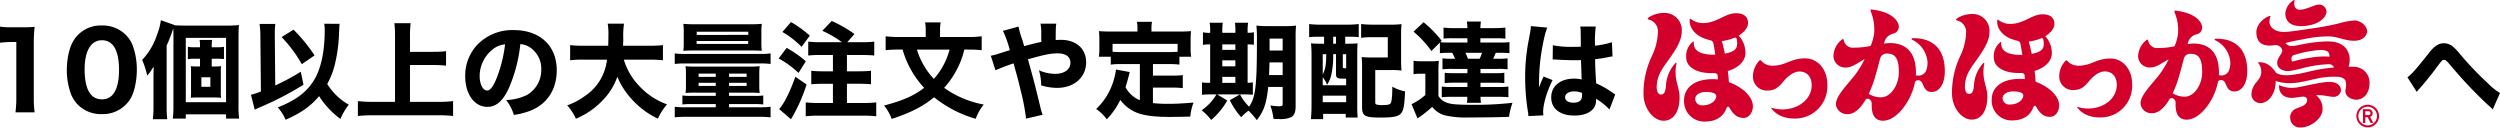 <svg xmlns="http://www.w3.org/2000/svg" xmlns:xlink="http://www.w3.org/1999/xlink" width="764.724" height="39.001" viewBox="0 0 764.724 39.001">
  <defs>
    <clipPath id="clip-path">
      <rect id="長方形_34" data-name="長方形 34" width="225" height="39.001" transform="translate(0 -0.001)" fill="none"/>
    </clipPath>
  </defs>
  <path id="パス_181" data-name="パス 181" d="M4.736-20.608a27.981,27.981,0,0,1,3.584-.224H9.728V-3.808A35.683,35.683,0,0,1,9.472.672h5.856a31.925,31.925,0,0,1-.256-4.48v-16.48a44.271,44.271,0,0,1,.256-5.184,35.777,35.777,0,0,1-3.616.128H8.224a20.973,20.973,0,0,1-3.488-.192ZM35.872,1.216a9.864,9.864,0,0,0,8.768-4.7c1.184-1.952,1.952-5.5,1.952-8.864a21.156,21.156,0,0,0-1.248-7.36A9.278,9.278,0,0,0,43.136-23.1,10,10,0,0,0,35.9-25.888a9.708,9.708,0,0,0-8.736,4.736c-1.216,1.984-1.984,5.472-1.984,8.864A21.1,21.1,0,0,0,26.432-4.96,9.706,9.706,0,0,0,28.64-1.568,9.945,9.945,0,0,0,35.872,1.216ZM35.9-21.376c3.456,0,5.248,3.1,5.248,9.152,0,3.52-.736,6.272-2.08,7.648A4.266,4.266,0,0,1,35.9-3.3c-3.488,0-5.28-3.136-5.28-9.216C30.624-18.112,32.576-21.376,35.9-21.376Zm33.6,8.032v-2.368h2.048a13.138,13.138,0,0,1,1.7.1V-19.36a9.573,9.573,0,0,1-1.792.128H69.5v-.48a8.6,8.6,0,0,1,.128-1.76h-3.84a9,9,0,0,1,.128,1.76v.48H63.9a8.715,8.715,0,0,1-1.7-.128v3.776a9.6,9.6,0,0,1,1.7-.128H65.92v2.368h-.768a18.72,18.72,0,0,1-2.048-.1,15.5,15.5,0,0,1,.064,2.048v5.568A15.778,15.778,0,0,1,63.1-3.776a19.567,19.567,0,0,1,2.048-.1H70.3c.992.032,1.6.064,1.824.064l.256.032a10.4,10.4,0,0,1-.1-2.112V-11.36a15.8,15.8,0,0,1,.064-2.08,20.666,20.666,0,0,1-2.08.1Zm-3.168,3.3h2.752v2.912H66.336Zm-8.544,8.64a31.835,31.835,0,0,1-.192,4h3.968V1.28h12.32V2.592h4A29.692,29.692,0,0,1,77.7-1.76v-20.1c0-2.112.032-3.1.128-4.16a31.812,31.812,0,0,1-4.192.16h-12.1c-1.536,0-2.464-.032-3.456-.1l.032-.064-4.16-1.472A19.249,19.249,0,0,1,52.8-23.136a20.617,20.617,0,0,1-4.576,7.776,24.012,24.012,0,0,1,1.536,4.8A14.032,14.032,0,0,0,51.3-12.64c.1-.128.256-.384.448-.672-.032,1.6-.064,2.72-.064,3.424v8.96a27.976,27.976,0,0,1-.192,3.712H55.9A29.569,29.569,0,0,1,55.712-.9V-19.744a43.7,43.7,0,0,0,2.016-5.248c.064.864.064,1.5.064,2.72Zm3.776-20.7h12.32v19.68H61.568Zm42.336-4.32a11.446,11.446,0,0,1,.16,2.144c0,5.664-.9,10.432-2.592,13.888C99.3-6.08,95.808-3.232,89.7-.832a13.82,13.82,0,0,1,2.4,3.776C96.7.96,99.872-1.28,102.336-4.288a25.771,25.771,0,0,0,6.528,6.976,19.7,19.7,0,0,1,2.56-4.352A18.462,18.462,0,0,1,104.832-8a23.6,23.6,0,0,0,2.368-6.112,47.013,47.013,0,0,0,1.248-9.5c.1-2.144.1-2.144.16-2.784ZM84.544-5.7A20.7,20.7,0,0,1,81.5-4.7L82.656-.128c.672-.352.8-.384,2.016-.928a93.866,93.866,0,0,0,12.9-6.72l-.832-3.968a65.727,65.727,0,0,1-7.808,4.192L88.8-22.336v-.8a22.506,22.506,0,0,1,.16-3.232H84.128a26.069,26.069,0,0,1,.256,4Zm6.336-16.64a40.5,40.5,0,0,1,6.176,8.288l3.9-2.688a49.787,49.787,0,0,0-6.432-7.872Zm39.264,8.544h7.136a37.972,37.972,0,0,1,3.9.192v-4.416a36.64,36.64,0,0,1-3.9.192h-7.136v-4.928a34.986,34.986,0,0,1,.192-3.84h-4.96a35.832,35.832,0,0,1,.192,3.84V-2.528h-6.624a39.776,39.776,0,0,1-4.736-.224V1.792a47.361,47.361,0,0,1,4.736-.224h19.808a40.954,40.954,0,0,1,4.576.224V-2.752a38.41,38.41,0,0,1-4.64.224h-8.544Zm33.76-6.4a6.224,6.224,0,0,1,2.976,1.024A7.777,7.777,0,0,1,170.3-12.48a8.789,8.789,0,0,1-4.416,7.872,16.043,16.043,0,0,1-6.336,1.536,13.121,13.121,0,0,1,2.368,4.544A22.843,22.843,0,0,0,167.008.16c5.12-2.016,8.032-6.528,8.032-12.352,0-7.488-5.12-12.288-13.152-12.288a14.845,14.845,0,0,0-11.264,4.608,13.805,13.805,0,0,0-3.584,9.5c0,5.5,2.816,9.376,6.784,9.376,2.752,0,4.864-1.888,6.656-5.952A45.148,45.148,0,0,0,163.9-20.192Zm-4.672.064a41.2,41.2,0,0,1-2.56,10.3c-1.024,2.592-2.016,3.84-2.944,3.84-1.248,0-2.272-1.952-2.272-4.352a10.491,10.491,0,0,1,3.936-8.192A7.191,7.191,0,0,1,159.232-20.128Zm44.064,4.7a32.616,32.616,0,0,1,4.224.192v-4.64a37.368,37.368,0,0,1-4.256.192h-7.936c.032-1.088.064-1.344.064-2.208a24.5,24.5,0,0,1,.224-4.544h-4.992a18.921,18.921,0,0,1,.224,3.424c0,1.088-.032,1.952-.064,3.328h-7.392a35.476,35.476,0,0,1-4.256-.192v4.64a28.473,28.473,0,0,1,4.256-.192H190.4a15.338,15.338,0,0,1-6.72,11.1,21.578,21.578,0,0,1-5.44,2.88A15.84,15.84,0,0,1,180.9,2.624a23.823,23.823,0,0,0,8.192-5.632,19.175,19.175,0,0,0,4.48-7.2,22.959,22.959,0,0,0,4.16,6.592,25.545,25.545,0,0,0,8.256,6.24,17.124,17.124,0,0,1,2.784-4.384,21.556,21.556,0,0,1-8.512-5.632,19.921,19.921,0,0,1-4.7-8.032ZM223.68-5.344v.992h-7.552a16.684,16.684,0,0,1-2.656-.128v2.752a22.325,22.325,0,0,1,2.88-.128h7.328v.992h-8.736a30.206,30.206,0,0,1-3.808-.16V2.208a32.786,32.786,0,0,1,3.808-.16h21.664a33.04,33.04,0,0,1,3.84.16V-1.024a30.459,30.459,0,0,1-3.84.16h-8.864v-.992h7.584a22.967,22.967,0,0,1,2.88.128V-4.48a16.684,16.684,0,0,1-2.656.128h-7.808v-.992h6.464c1.152,0,1.952.032,2.912.1a16.835,16.835,0,0,1-.128-2.56V-11.04a16.347,16.347,0,0,1,.128-2.4,23.95,23.95,0,0,1-3.008.128h-16.64a22.619,22.619,0,0,1-3.04-.128,16.828,16.828,0,0,1,.128,2.432V-7.84a17.049,17.049,0,0,1-.128,2.592c.928-.064,1.7-.1,2.912-.1Zm0-5.824v.992h-5.248v-.992Zm4.064,0h5.376v.992h-5.376ZM223.68-8.352v.96h-5.248v-.96Zm4.064,0h5.376v.96h-5.376Zm6.72-9.888c1.7,0,2.464.032,3.3.1a20,20,0,0,1-.128-2.688v-2.912a19.176,19.176,0,0,1,.128-2.656,32.718,32.718,0,0,1-3.456.128H217.248a33.4,33.4,0,0,1-3.488-.128,20.081,20.081,0,0,1,.128,2.656v2.912a19.4,19.4,0,0,1-.128,2.688c.832-.064,1.6-.1,3.3-.1Zm-16.608-5.728h15.776v.96H217.856Zm-.032,2.816H233.6v.9H217.824Zm-6.688,7.04a23.336,23.336,0,0,1,3.392-.16h22.688a20.429,20.429,0,0,1,3.232.16v-3.232a22.538,22.538,0,0,1-3.392.16h-22.5a23.832,23.832,0,0,1-3.424-.16Zm44.576-6.656a28.4,28.4,0,0,1-3.744-.192V-16.7a31.045,31.045,0,0,1,3.712-.16h3.84v4.992h-3.008c-1.408,0-2.656-.064-3.616-.16V-7.9c1.024-.1,2.3-.16,3.616-.16h3.008v5.888h-4.384a36.406,36.406,0,0,1-3.936-.192V1.888a32.841,32.841,0,0,1,3.936-.192H268.8a33.429,33.429,0,0,1,3.968.192V-2.368a34.972,34.972,0,0,1-3.968.192h-4.992V-8.064h3.744c1.312,0,2.592.064,3.616.16v-4.128c-.992.1-2.208.16-3.616.16h-3.744v-4.992h4.64c1.5,0,2.688.064,3.712.16V-20.96a26.563,26.563,0,0,1-3.712.192H263.9l2.208-2.5a36.674,36.674,0,0,0-6.976-4l-2.848,3.008a30.825,30.825,0,0,1,5.984,3.488ZM244.064-23.9a26.652,26.652,0,0,1,5.856,4.544l2.528-3.424a34.132,34.132,0,0,0-5.76-4.16Zm-1.152,8.1a28.492,28.492,0,0,1,6.08,4.416l2.24-3.552a34.817,34.817,0,0,0-5.856-4.1Zm5.12,5.6c-1.76,4.864-3.328,8-4.96,9.888l3.616,3.1A49.634,49.634,0,0,0,251.456-7.84Zm52.928-8.32a36.409,36.409,0,0,1,4.064.192v-4.256a31.694,31.694,0,0,1-4.224.224h-8.512v-2.208a12.287,12.287,0,0,1,.192-2.272h-4.768a12.4,12.4,0,0,1,.192,2.3v2.176H279.84a31.5,31.5,0,0,1-4.192-.224v4.256a38.065,38.065,0,0,1,4.064-.192h1.12a28.719,28.719,0,0,0,6.592,11.712c-3.168,2.432-6.528,3.9-12.256,5.408a14.568,14.568,0,0,1,2.336,4.1c5.824-1.92,9.408-3.744,12.96-6.624A36.232,36.232,0,0,0,303.2,2.656,14.405,14.405,0,0,1,305.664-1.7a30.374,30.374,0,0,1-12.128-5.12,25.871,25.871,0,0,0,3.776-5.376,25.244,25.244,0,0,0,2.4-6.336Zm-5.76,0a21.132,21.132,0,0,1-2.08,5.152,19.694,19.694,0,0,1-2.72,3.808,19.5,19.5,0,0,1-2.88-3.808,21.238,21.238,0,0,1-2.3-5.152Zm16.32-5.728a31.908,31.908,0,0,1,2.112,5.92c-.288.064-2.112.64-4.288,1.344-.48.128-.864.224-1.536.352l1.44,4.448a54.8,54.8,0,0,1,5.536-2.112c.1.384.256.96.448,1.664.736,2.624,1.152,4.16,1.664,6.4a65.283,65.283,0,0,1,1.7,8.832l5.088-1.184a9.769,9.769,0,0,1-.544-1.632c-1.632-6.752-1.984-8.128-3.328-13.024l-.64-2.3c4.96-1.408,6.944-1.824,9.024-1.824,2.56,0,3.968,1.024,3.968,2.88,0,2.048-1.856,3.392-4.7,3.392a12.891,12.891,0,0,1-4.928-1.088,15.423,15.423,0,0,1,.672,4.608,16.88,16.88,0,0,0,4.864.768c5.248,0,8.9-3.232,8.9-7.84,0-4.128-3.04-6.848-7.648-6.848a15.917,15.917,0,0,0-1.664.064c.032-4.064.032-4.064.192-5.024h-4.832a15.585,15.585,0,0,1,.224,3.2c0,1.728,0,1.728.032,2.4-1.376.256-2.432.512-5.248,1.28-.352-1.152-.448-1.536-.672-2.208a24.664,24.664,0,0,1-1.056-3.776ZM353.408-3.04a8.62,8.62,0,0,1-4.384-3.968c.48-1.568.9-3.04,1.28-4.64l-4.192-.768A21.378,21.378,0,0,1,343.936-5.5a19.406,19.406,0,0,1-3.9,5.152A13.388,13.388,0,0,1,343.3,2.816a23.308,23.308,0,0,0,4.128-5.952A11.4,11.4,0,0,0,352.512.8c2.176.864,5.408,1.28,9.92,1.28,1.728,0,3.648-.032,6.4-.1a16.388,16.388,0,0,1,.992-4.288c-3.52.288-5.568.384-7.68.384a41.237,41.237,0,0,1-4.736-.224V-6.88H363.3a22.238,22.238,0,0,1,3.232.16v-4a20.933,20.933,0,0,1-3.232.16h-5.888v-3.52h4.768a23.161,23.161,0,0,1,3.328.16v-2.4h3.584a17.948,17.948,0,0,1-.16-2.656v-2.752a19.593,19.593,0,0,1,.128-2.432c-1.248.1-2.4.128-3.68.128H356.96v-.96a9.906,9.906,0,0,1,.16-2.016h-4.608a10.23,10.23,0,0,1,.16,2.048v.928h-8.1c-1.28,0-2.432-.032-3.68-.128a20.282,20.282,0,0,1,.128,2.432v2.72a15.9,15.9,0,0,1-.16,2.688h3.648v2.4a23.434,23.434,0,0,1,3.328-.16h5.568ZM364.96-17.856c-.8.064-1.6.1-2.784.1H347.84c-1.216,0-2.016-.032-2.784-.1v-2.4h19.9ZM397.088-7.1v5.248c0,.544-.192.672-1.184.672a18.179,18.179,0,0,1-2.592-.256,19.365,19.365,0,0,1,.992,4.128c.832.032,1.344.032,1.664.032a8.124,8.124,0,0,0,3.68-.544c.96-.512,1.408-1.568,1.408-3.264V-22.144a33.2,33.2,0,0,1,.128-3.712,24.948,24.948,0,0,1-3.616.16H392.8a30.016,30.016,0,0,1-3.744-.16,38.882,38.882,0,0,1,.16,4.48c0,13.92-.416,17.536-2.4,20.32A15.406,15.406,0,0,1,384.032-4.8l-3.1,1.76a21.488,21.488,0,0,0,3.488,5.216A12.735,12.735,0,0,1,386.656.16a23.959,23.959,0,0,1,2.528,2.912C391.36.224,392.128-1.984,392.672-7.1Zm0-7.488v3.872h-4.16c.064-1.6.1-2.3.128-3.872Zm0-3.648h-4v-3.648h4Zm-22.176-5.408a8.841,8.841,0,0,1-2.208-.16v3.84a11.514,11.514,0,0,1,2.208-.128V-8.352h-.16a13.63,13.63,0,0,1-2.336-.128v3.808a14.219,14.219,0,0,1,2.432-.128h1.984A15.129,15.129,0,0,1,372.32.032a19.224,19.224,0,0,1,2.912,2.976,21.729,21.729,0,0,0,4.9-5.952L377.088-4.8h8.32a24.446,24.446,0,0,1,2.56.1V-8.48a14.642,14.642,0,0,1-1.6.128V-20.1a14.185,14.185,0,0,1,1.92.1v-3.808a10.882,10.882,0,0,1-1.92.16v-.512a14.094,14.094,0,0,1,.16-2.56H382.5a18.231,18.231,0,0,1,.128,2.56v.512h-4v-.512a19.431,19.431,0,0,1,.128-2.56h-4a14.531,14.531,0,0,1,.16,2.56Zm3.712,15.3v-1.824h4v1.824Zm0-5.056v-1.824h4v1.824Zm0-5.024V-20.1h4v1.664Zm31.136-4.032v2.144h-.672c-1.76,0-2.4-.032-3.328-.1a36.447,36.447,0,0,1,.16,4.128V-1.76a44.249,44.249,0,0,1-.192,4.512h3.744v-1.6h6.912v1.12h3.648a35.982,35.982,0,0,1-.128-3.68V-16.7c0-1.44.032-2.72.1-3.712-.928.064-1.536.1-3.264.1h-.512v-2.144h.832c1.056,0,2.432.032,3.3.128v-4a31.8,31.8,0,0,1-3.712.192h-7.808a30.275,30.275,0,0,1-3.648-.192v4c.928-.1,2.176-.128,3.616-.128Zm2.784,0h.864v2.144h-.864Zm-3.2,12.416a7.091,7.091,0,0,1,1.312,2.3,8.53,8.53,0,0,0,1.312-3.072,26.357,26.357,0,0,0,.576-5.568v-.736h.864V-11.1c0,1.28.352,1.472,2.4,1.472h.7v2.016h-7.168Zm0-7.072h1.088c-.064,3.36-.256,4.512-1.088,6.24Zm6.144,0h1.024v4.32c-.96,0-1.024-.032-1.024-.608Zm-6.144,12.7h7.168v1.984h-7.168Zm23.968-18.592c0-1.44.032-1.92.128-3.3a25,25,0,0,1-3.392.16h-5.28a29.371,29.371,0,0,1-3.68-.192v4.224a23.088,23.088,0,0,1,3.68-.192h4.48V-16.1h-4.736a31.827,31.827,0,0,1-3.264-.128,28.347,28.347,0,0,1,.128,3.168V-1.088c0,2.912.736,3.36,5.76,3.36,4,0,5.536-.352,6.336-1.5.64-.9.9-2.56,1.056-6.5a13.027,13.027,0,0,1-3.9-1.44c0,2.848-.16,4.448-.48,5.024-.288.448-.928.608-2.624.608a5.273,5.273,0,0,1-1.856-.224c-.224-.128-.256-.288-.256-.9v-9.6h4.8a23.056,23.056,0,0,1,3.232.16,31.567,31.567,0,0,1-.128-3.232ZM453.6-21.984v1.312h-5.344c-1.6,0-2.176-.032-2.944-.1l.416-.448a35.239,35.239,0,0,0-5.536-5.664L437.12-24a31.2,31.2,0,0,1,5.472,5.92l2.592-2.592v3.264a24.133,24.133,0,0,1,3.072-.128h.7a15.95,15.95,0,0,1,.864,1.824h-.768a22.261,22.261,0,0,1-3.072-.128v3.36a23.181,23.181,0,0,1,3.072-.128H453.6V-11.3h-4.192a21.7,21.7,0,0,1-2.752-.128v3.168a23.734,23.734,0,0,1,2.752-.128H453.6v1.312h-4.768A25.455,25.455,0,0,1,445.76-7.2v3.264a25.8,25.8,0,0,1,3.072-.128h4.736a7.888,7.888,0,0,1-.128,1.824h4.32a11.61,11.61,0,0,1-.16-1.824h5.5a25.54,25.54,0,0,1,3.04.128V-7.2a25.54,25.54,0,0,1-3.04.128h-5.5V-8.384h4.576a23.16,23.16,0,0,1,2.72.128v-3.168a21.7,21.7,0,0,1-2.752.128H457.6v-1.312h5.216a23.181,23.181,0,0,1,3.072.128v-3.36a22.261,22.261,0,0,1-3.072.128h-1.344c.256-.512.544-1.184.8-1.824h1.12a24.785,24.785,0,0,1,3.072.128V-20.8a23.181,23.181,0,0,1-3.072.128h-5.824v-1.312H462.5a21.477,21.477,0,0,1,2.72.128v-3.392a31.582,31.582,0,0,1-3.232.16h-4.416a13.385,13.385,0,0,1,.16-2.016H453.44a15.109,15.109,0,0,1,.16,2.016h-4.128a20.764,20.764,0,0,1-3.168-.16v3.36a26.789,26.789,0,0,1,2.72-.1Zm4.48,4.448a14.377,14.377,0,0,1-.736,1.824H453.76a14.239,14.239,0,0,0-.768-1.824Zm-20.96,6.56a11.39,11.39,0,0,1,2.08-.16h1.536v6.5a17.982,17.982,0,0,1-4.224,2.816l1.824,4.352a35.388,35.388,0,0,0,4.48-3.52,7.9,7.9,0,0,0,3.744,2.56,29.768,29.768,0,0,0,7.808.672c4.032,0,8.928-.064,11.968-.192a20,20,0,0,1,1.056-4.288,100.961,100.961,0,0,1-12.256.608c-4.608,0-6.592-.16-7.872-.672a4.638,4.638,0,0,1-2.528-2.048V-11.52a32.458,32.458,0,0,1,.128-3.552,18.3,18.3,0,0,1-2.432.128h-2.72a14.923,14.923,0,0,1-2.592-.16Zm42.56-4.48a.563.563,0,0,1,.192-.032c.416,0,.416,0,.928.032,1.376.1,4.224.192,5.376.192.7,0,1.248,0,2.176-.032.1,3.392.16,4.832.192,5.92a9.6,9.6,0,0,0-2.3-.256c-4.224,0-7.008,2.272-7.008,5.728s2.688,5.568,7.1,5.568c4.064,0,6.624-1.792,6.624-4.608a3.7,3.7,0,0,0-.032-.544,19.285,19.285,0,0,1,4.128,3.3l1.76-4.608c-.352-.224-.448-.288-.928-.608a25.835,25.835,0,0,0-4.9-2.784c-.256-4.1-.288-4.8-.32-7.392a36.562,36.562,0,0,0,4.064-.64,7.866,7.866,0,0,1,1.248-.192l-.16-4.352a27.11,27.11,0,0,1-5.184,1.056,36.391,36.391,0,0,1,.224-5.856h-4.736a8.167,8.167,0,0,1,.128,1.664c.032,2.144.032,2.144.032,4.512-1.088.032-1.664.032-2.56.032a28.311,28.311,0,0,1-5.984-.48Zm8.96,10.208a2.98,2.98,0,0,1,.032.672c0,1.6-.8,2.3-2.656,2.3-1.568,0-2.528-.64-2.528-1.664,0-1.088,1.12-1.792,2.816-1.792A5.764,5.764,0,0,1,488.64-5.248ZM473.024-25.7a17.859,17.859,0,0,1-.384,2.72c-.64,3.456-.64,3.456-.768,4.416a57.383,57.383,0,0,0-.608,8.608,64.762,64.762,0,0,0,.864,10.5c.1.672.1.864.128,1.28l4.576-.224c-.032-.576-.064-.9-.064-1.024,0-2.432,1.184-6.4,2.88-9.76l-2.72-1.088c-.512,1.024-.736,1.6-1.44,3.328,0-.512.032-1.76.032-2.4a61.263,61.263,0,0,1,.416-6.176c.48-3.84,1.44-8.384,2.112-9.728Z" transform="translate(-4.736 33.684)"/>
  <path id="パス_180" data-name="パス 180" d="M3.81-5.58a9.928,9.928,0,0,1,.75-.9c1.56-1.74,3.21-3.75,4.62-5.61,2.43-3.27,2.43-3.27,2.94-3.27.42,0,.72.18,1.26.78.93,1.08.93,1.08,1.26,1.47,2.04,2.37,2.04,2.37,2.7,3.12,2.91,3.21,6.24,6.6,8.73,8.82a10.4,10.4,0,0,1,.99.96l2.22-5.04a17.931,17.931,0,0,1-3.72-2.97,98.134,98.134,0,0,1-8.7-9.15,16.7,16.7,0,0,0-1.95-2.04,4.414,4.414,0,0,0-2.76-1.05c-1.56,0-2.91.84-4.41,2.73C3.57-12.45,2.31-11.01.96-10.05Z" transform="translate(735.444 33.684)"/>
  <g id="ベクトルスマートオブジェクト" transform="translate(502.73 0.001)">
    <g id="グループ_37" data-name="グループ 37">
      <g id="グループ_36" data-name="グループ 36" clip-path="url(#clip-path)">
        <path id="パス_103" data-name="パス 103" d="M202.2,7.948c4.579-.4,6.728-2.722,6.728-4.446a2.268,2.268,0,0,0-2.66-2.063c-1.064.081-3.684,1.534-5.491,1.534-1.649,0-1.939-1.5-1.588-2.857.027-.1-.1-.147-.2-.1a5.168,5.168,0,0,0-2.663,4.067c0,1.6.742,4.3,5.873,3.862" fill="#d3002b"/>
        <path id="パス_104" data-name="パス 104" d="M217.119,20.433c-.481-.02-.96-.02-1.452,0a7.007,7.007,0,0,0,.258-3.345c-.342-1.414-1.39-4.5-6.769-4.414-5.4.086-9.141,1.345-10.466,1.367a2.453,2.453,0,0,1-2.351-.874c1.578-.388,3.208-.779,5.352-1.127a35.988,35.988,0,0,1,8.229-.9c2.734.158,4.742,1.331,7.392,1.331s4.027-1.479,4.027-2.979c0-1.542-2.022-3.229-3.793-3.229a20.82,20.82,0,0,0-4.821.887c-2.41.594-5.115,1.107-8.357,1.572-3.828.544-6.85,1.048-8.456,1.048-3.175,0-4.293-1.748-4.418-2.838a4.363,4.363,0,0,1,.285-1.919c.047-.109-.033-.2-.169-.155-1.9.554-4.138,2.63-4.138,4.976,0,2.316.969,4.113,4.086,4.113.474,0,1.208-.1,1.508-.13a2.168,2.168,0,0,1,1.644.457,2.3,2.3,0,0,1,.693,1.177c.011,1.007-1.6,2.235-1.565,3.834.028,1.246.89,1.984,2.239,2.341,1.186.316,2.721-.075,5.463-.752a36.255,36.255,0,0,1,8.1-1.231,1.626,1.626,0,0,1,1.575,1,48.826,48.826,0,0,0-6.761,1.045c-5.88,1.44-8.983,1.82-10.972.577-1.3-1.912-2.876-3.41-5.463-3.21-.073,0-.087.106-.035.153a4,4,0,0,1,.938,2.12c.172,1.5-.164,2.256-1.363,3.75a5.763,5.763,0,0,0-1.588,3.706,2.722,2.722,0,0,0,3.395,2.679c1.776-.355,4.018-2.533,4.018-6.721,4.424,1.6,8.882.07,12.517-.69a24.617,24.617,0,0,1,6.695-.544,3.026,3.026,0,0,1,1.84.762c.884.966.286,3.016.262,3.568-.057,1.711,2.059,2.926,3.975,2.6,2-.339,3.414-2.3,3.414-4.982a4.814,4.814,0,0,0-4.965-5.021m-7.326-3.066c-2.756-.416-8.069.522-11.315,1.473a1.443,1.443,0,0,1,.145-1.889,35.378,35.378,0,0,1,8.252-1.658,4.508,4.508,0,0,1,2.378.449,1.747,1.747,0,0,1,.539,1.625" fill="#d3002b"/>
        <path id="パス_105" data-name="パス 105" d="M209.786,25.051c-2.266,0-6.847,1.137-9.27,1.576a9.611,9.611,0,0,1-5.975-.544c-.043-.023-.115.039-.115.078-.131,2.225,1.306,4.036,4.448,3.747.988-.088,2.1-.3,2.772-.339,1.072-.063,1.353.619,1.353.98.043,1.615-1.924,2.089-3.381,2.671a2.9,2.9,0,0,0-1.79,3.07A2.965,2.965,0,0,0,200.9,39c3.355,0,6.809-2.9,6.809-5.514a5.137,5.137,0,0,0-1.972-4.352c2.029-.185,4.165.511,5.409.488a2.181,2.181,0,0,0,2.2-2.083c-.03-1.22-1.04-2.489-3.566-2.489" fill="#d3002b"/>
        <path id="パス_106" data-name="パス 106" d="M222.257,35.747a1.219,1.219,0,0,0,.359-2.066,1.239,1.239,0,0,0-.874-.28H220.07v4.2h.727V35.844h.729c.027.052.862,1.762.862,1.762h.848s-.946-1.8-.979-1.859M220.8,34.034h.944a.659.659,0,0,1,.43.124.508.508,0,0,1,.2.435.6.6,0,0,1-.672.61h-.9Z" fill="#d3002b"/>
        <path id="パス_107" data-name="パス 107" d="M221.483,32.033A3.469,3.469,0,1,0,225,35.5a3.494,3.494,0,0,0-3.517-3.471m0,6.321a2.853,2.853,0,1,1,2.884-2.849,2.87,2.87,0,0,1-2.884,2.849" fill="#d3002b"/>
        <path id="パス_108" data-name="パス 108" d="M49.46,17.848c-4.442,0-6,2.235-9.765,2.235a4.386,4.386,0,0,1-3.708-1.539.32.32,0,0,0-.511-.028,7.051,7.051,0,0,0-2,5.045A4.213,4.213,0,0,0,37.8,27.7c2.075,0,3.237-.651,4.889-2.655.768-.937,2.777-3.17,5.006-3.17,2.182,0,3.746,1.506,3.746,4.2,0,5.357-6.317,8.686-12.156,6.912-.136-.041-.275.048-.171.185.92,1.2,3.018,3.3,7.824,3.074a9.865,9.865,0,0,0,9.3-10.314c0-4.97-3.131-8.081-6.775-8.081" fill="#d3002b"/>
        <path id="パス_109" data-name="パス 109" d="M86.663,12.311a12.264,12.264,0,0,0-4.4-.618c-.343.022-.361.341-.1.447a8.363,8.363,0,0,1,4.625,6.053,6.4,6.4,0,0,1-.424,3.62,2.574,2.574,0,0,1-3.05,1.2c.014-.271.021-.543.021-.815,0-6.605-3.442-9.027-7.983-9.027a16.1,16.1,0,0,0-1.79.167c.1-.357.168-.635.225-.821A3.624,3.624,0,0,1,76.356,10.3,2.181,2.181,0,0,0,78.1,8.213c0-1.77-2.057-4.6-8.346-5.315-.258-.011-.411.23-.275.538a14.161,14.161,0,0,1,1.085,6.505,13.555,13.555,0,0,1-1.094,4.1,23.352,23.352,0,0,1-5.057.535,2.82,2.82,0,0,1-3.166-2.385c-.065-.286-.3-.311-.53-.109A6.7,6.7,0,0,0,58.1,16.951a3.6,3.6,0,0,0,3.558,3.714c2.163.053,3.746-1.364,5.99-2.585A30.427,30.427,0,0,1,64.566,23.1c-2.833,3.511-5.978,6.6-5.683,9.062a3.417,3.417,0,0,0,3.586,2.749c2.056,0,3.92-1.765,5.439-4.382.478-.832,1.939-.083,1.907,1.218-.065,1.952.145,5.179,3.461,5.179,4.179,0,8.619-5.986,9.74-11.667.147-.733,1-.805,1.445-.641,1.414.535.941,3.514,3.679,3.514,2.511,0,4.029-2.693,4.029-6.328,0-5.994-2.694-8.428-5.507-9.493M72.588,29.772a7.245,7.245,0,0,1-3.69-1.057,35.974,35.974,0,0,0,1.954-5.195c.525-1.794,1.414-5.1,1.573-5.784a2.038,2.038,0,0,1,1.818-1.351c3.037-.122,3.861,1.919,3.861,5.731s-2.37,7.656-5.517,7.656" fill="#d3002b"/>
        <path id="パス_110" data-name="パス 110" d="M26.12,25.123c-.071-1.12-.183-2.26-.329-3.4,3.553-1.073,5.46-3.281,5.39-5.678a7.8,7.8,0,0,0-2.051-5.154c1.915-1.176,2.857-2.682,2.857-3.815,0-1.3-.6-3.035-3.728-3.035-3.338,0-5.787,3.009-10.061,3.009a5.755,5.755,0,0,1-3.616-1.195c-.141-.113-.416-.189-.444.109-.2,2.086,1.153,4.419,4.121,5.662a13.209,13.209,0,0,0,2.18.682,1.229,1.229,0,0,1,.952,1c.2,1.043.383,2.217.561,3.421-4.049.078-6.837-.941-6.551-3.894.019-.111-.16-.2-.291-.084a5.574,5.574,0,0,0-2.049,4.815c0,3.057,3.4,4.982,8.455,4.8.6-.022,1.1.222,1.161.7a10.024,10.024,0,0,1,.063,1.237,13.577,13.577,0,0,0-1.542-.094c-6.167,0-8.788,3.1-8.788,6.374a6.2,6.2,0,0,0,6.274,6.608c3.9,0,5.885-1.814,6.769-4.261a.422.422,0,0,1,.764-.086c1.172,1.975,2.222,3.226,4.43,3.226,1.6,0,2.815-1.629,2.815-3.575,0-2.76-2.922-5.75-7.341-7.375m-8.055,7.1a2.026,2.026,0,0,1-2.252-1.955c0-1.142,1.222-2.136,3.314-2.136,1.723,0,3.129.353,3.129,1.273,0,1.237-1.485,2.818-4.192,2.818m6.821-15.817c-.308-1.465-.631-2.79-.925-3.839a15.257,15.257,0,0,0,3.754-.965c.427-.178.677-.094.778.272a5.578,5.578,0,0,1,.095,2.116c-.188,1.243-1.372,1.98-3.7,2.416" fill="#d3002b"/>
        <path id="パス_111" data-name="パス 111" d="M7.89,18c1.9-2.722,3.722-5.381,3.808-8.246a5.268,5.268,0,0,0-5.509-5.8A8.862,8.862,0,0,0,1.578,5.321c-.422.342-.329.585-.071.647a3.634,3.634,0,0,1,2.9,3.512,17.935,17.935,0,0,1-1.791,7.543A26.465,26.465,0,0,0,0,28.74c0,4.438,3.034,8.189,6.165,8.189,3.1,0,4.865-2.941,4.865-7.132,0-3.471-1.905-5.335-.946-10.392a.168.168,0,0,0-.294-.139,11.1,11.1,0,0,0-2.9,6.607c-.109,1.772-.372,3.045-1.57,3.045-.819,0-1.368-.976-1.279-2.644.2-3.668,2.1-5.761,3.85-8.275" fill="#d3002b"/>
        <path id="パス_112" data-name="パス 112" d="M142.834,17.9c-4.35,0-5.891,2.185-9.576,2.185a4.3,4.3,0,0,1-3.627-1.5.318.318,0,0,0-.5-.033,6.882,6.882,0,0,0-1.962,4.941,4.121,4.121,0,0,0,4.242,4.053c2.027,0,3.161-.64,4.782-2.6.753-.916,2.721-3.1,4.91-3.1,2.141,0,3.667,1.468,3.667,4.106,0,5.254-6.186,8.518-11.906,6.769-.141-.034-.267.048-.164.186.895,1.163,2.96,3.231,7.662,3a9.66,9.66,0,0,0,9.114-10.1c0-4.876-3.075-7.919-6.638-7.919" fill="#d3002b"/>
        <path id="パス_113" data-name="パス 113" d="M179.286,12.461a12.143,12.143,0,0,0-4.309-.6c-.337.013-.356.324-.106.443a8.163,8.163,0,0,1,4.536,5.925,6.161,6.161,0,0,1-.422,3.548A2.514,2.514,0,0,1,176,22.96c.019-.271.024-.535.024-.8,0-6.472-3.377-8.844-7.828-8.844a14.107,14.107,0,0,0-1.75.166c.089-.346.163-.616.22-.8a3.565,3.565,0,0,1,2.517-2.18,2.112,2.112,0,0,0,1.706-2.047c0-1.74-2.013-4.505-8.172-5.206-.258-.023-.4.216-.277.519a13.828,13.828,0,0,1,1.078,6.385,13.437,13.437,0,0,1-1.089,4.008,22.809,22.809,0,0,1-4.946.529,2.775,2.775,0,0,1-3.107-2.336c-.055-.281-.286-.3-.511-.114a6.527,6.527,0,0,0-2.569,4.774,3.512,3.512,0,0,0,3.485,3.631c2.116.059,3.665-1.328,5.866-2.516a29.785,29.785,0,0,1-3.012,4.913c-2.78,3.445-5.866,6.468-5.577,8.888a3.357,3.357,0,0,0,3.518,2.7c2.013,0,3.839-1.739,5.319-4.3.476-.813,1.916-.075,1.874,1.188-.057,1.919.144,5.081,3.393,5.081,4.1,0,8.444-5.866,9.544-11.432.139-.715.979-.788,1.414-.621,1.395.516.933,3.434,3.611,3.434,2.456,0,3.95-2.641,3.95-6.192,0-5.876-2.641-8.263-5.4-9.314M165.494,29.576a7.135,7.135,0,0,1-3.621-1.038,34.885,34.885,0,0,0,1.912-5.091c.512-1.753,1.393-5,1.543-5.662a2.015,2.015,0,0,1,1.795-1.328c2.963-.12,3.77,1.869,3.77,5.614s-2.32,7.506-5.4,7.506" fill="#d3002b"/>
        <path id="パス_114" data-name="パス 114" d="M119.955,25.016c-.066-1.088-.179-2.208-.323-3.323,3.483-1.054,5.351-3.213,5.286-5.565a7.625,7.625,0,0,0-2.019-5.046C124.787,9.92,125.7,8.45,125.7,7.337c0-1.27-.595-2.963-3.657-2.963-3.276,0-5.67,2.937-9.86,2.937a5.68,5.68,0,0,1-3.54-1.17c-.139-.116-.406-.183-.436.109-.2,2.047,1.134,4.327,4.032,5.554a14.6,14.6,0,0,0,2.146.666,1.207,1.207,0,0,1,.933.98c.194,1.013.378,2.169.552,3.345-3.967.073-6.695-.915-6.418-3.809.013-.113-.157-.2-.291-.081a5.45,5.45,0,0,0-2.007,4.716c0,2.991,3.332,4.89,8.284,4.7.587-.023,1.074.214,1.135.679a11.149,11.149,0,0,1,.06,1.215,12.272,12.272,0,0,0-1.505-.091c-6.043,0-8.61,3.045-8.61,6.246a6.075,6.075,0,0,0,6.143,6.472c3.83,0,5.779-1.778,6.632-4.158a.418.418,0,0,1,.759-.1c1.146,1.937,2.171,3.156,4.334,3.156,1.565,0,2.758-1.592,2.758-3.495,0-2.705-2.865-5.634-7.191-7.234m-7.89,6.957a1.982,1.982,0,0,1-2.211-1.916c0-1.11,1.2-2.091,3.24-2.091,1.7,0,3.074.353,3.074,1.249,0,1.215-1.456,2.757-4.1,2.757m6.684-15.493c-.305-1.439-.615-2.73-.906-3.75a15.672,15.672,0,0,0,3.672-.959c.424-.181.661-.092.759.264a5.308,5.308,0,0,1,.1,2.081c-.182,1.212-1.339,1.931-3.623,2.363" fill="#d3002b"/>
        <path id="パス_115" data-name="パス 115" d="M102.091,18.041c1.859-2.676,3.653-5.274,3.727-8.078a5.155,5.155,0,0,0-5.392-5.684A8.66,8.66,0,0,0,95.91,5.614c-.417.341-.329.569-.079.636A3.547,3.547,0,0,1,98.677,9.7a17.442,17.442,0,0,1-1.771,7.385,26.239,26.239,0,0,0-2.547,11.484c0,4.346,2.974,8.017,6.042,8.017,3.044,0,4.777-2.879,4.777-6.988,0-3.4-1.874-5.224-.933-10.181a.166.166,0,0,0-.294-.13,10.806,10.806,0,0,0-2.841,6.472c-.1,1.736-.367,2.982-1.542,2.982-.792,0-1.33-.963-1.244-2.6.187-3.589,2.044-5.633,3.768-8.1" fill="#d3002b"/>
      </g>
    </g>
  </g>
</svg>
